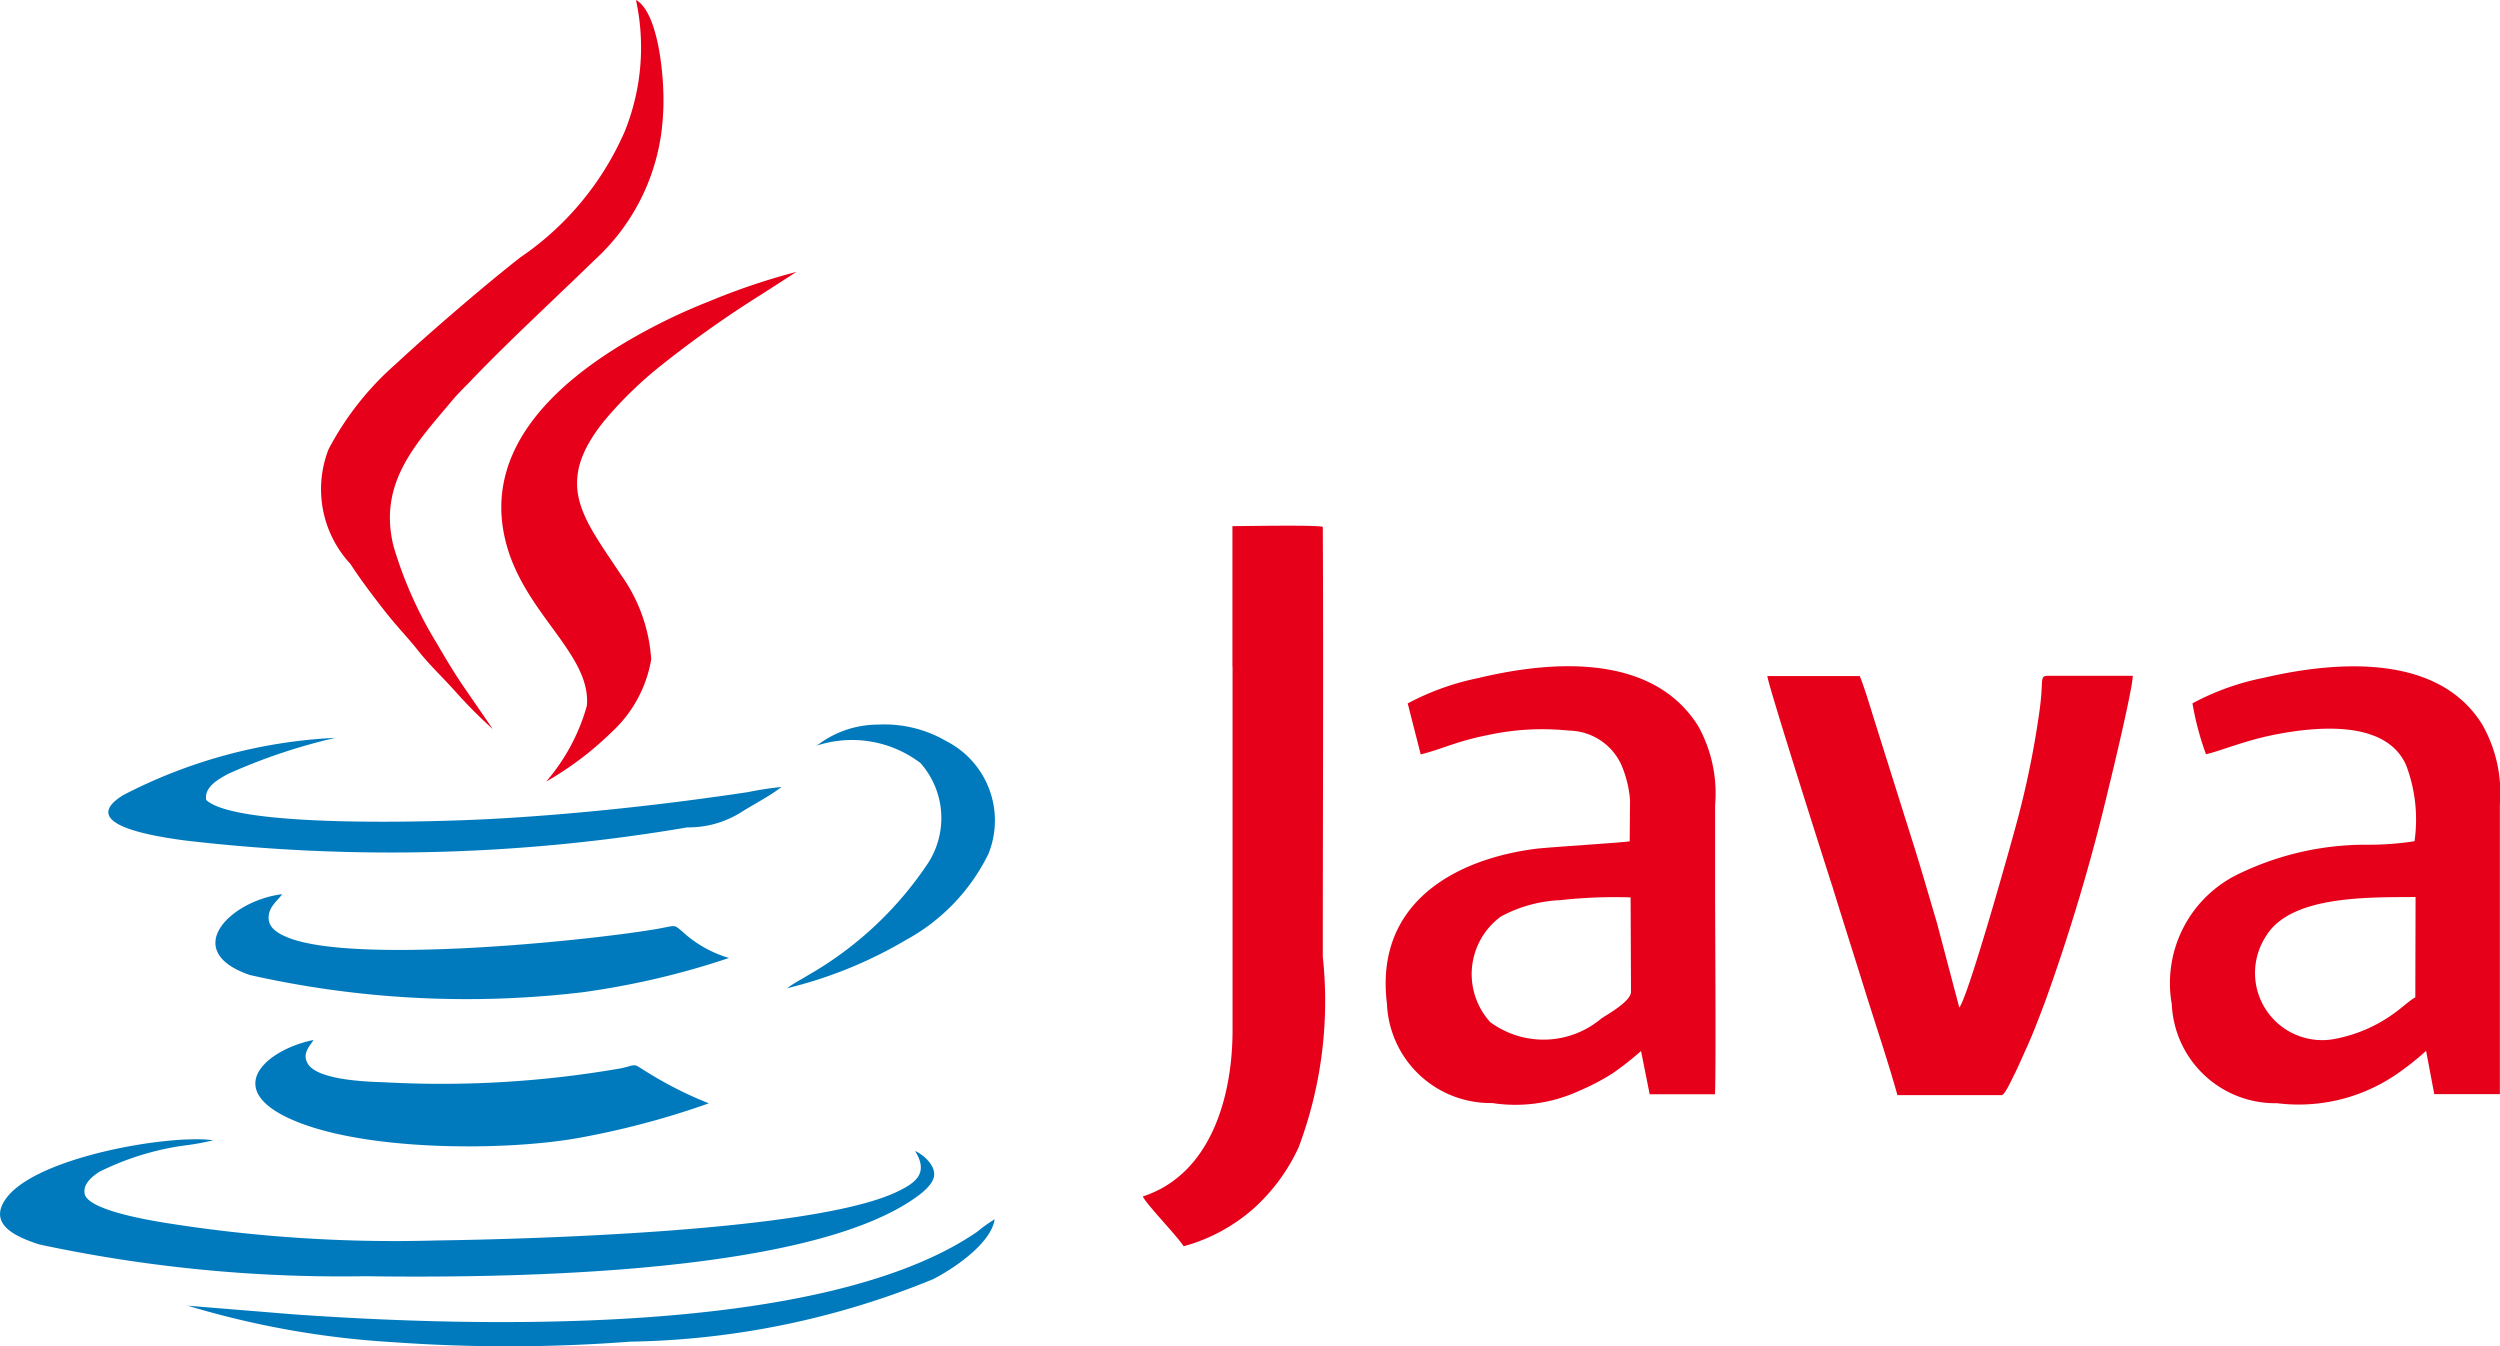 <svg xmlns="http://www.w3.org/2000/svg" width="57.77" height="31.111" viewBox="0 0 57.77 31.111"><defs><style>.a{fill:#e60019;}.a,.b{fill-rule:evenodd;}.b{fill:#007abd;}</style></defs><path class="a" d="M359.58,711.83c-.009.215-.515.5-.68.607a2.073,2.073,0,0,1-2.574.087,1.65,1.65,0,0,1,.249-2.44,3.171,3.171,0,0,1,1.372-.377,11.38,11.38,0,0,1,1.624-.064l.009,2.186Zm-5.159-6.668.3,1.177c.5-.123.805-.3,1.564-.45a5.938,5.938,0,0,1,1.864-.1,1.353,1.353,0,0,1,1.209.793,2.585,2.585,0,0,1,.2.813l-.008.951c-.042.022-1.9.139-2.171.174-1.858.238-3.729,1.248-3.438,3.583a2.393,2.393,0,0,0,2.431,2.292,3.526,3.526,0,0,0,2-.277,5.385,5.385,0,0,0,.78-.407,7.186,7.186,0,0,0,.66-.518l.2,1h1.507c.028-.3.005-4.039.005-4.453v-2.233a3.209,3.209,0,0,0-.392-1.825c-1.022-1.627-3.243-1.549-5.078-1.108a6,6,0,0,0-1.636.588Z" transform="translate(-321.891 -688.906)"/><path class="a" d="M375.944,711.952c-.13.073-.266.2-.415.313a3.389,3.389,0,0,1-1.513.659,1.552,1.552,0,0,1-1.519-2.391c.572-.943,2.381-.891,3.453-.9l-.006,2.314Zm-5.149-6.791a6.668,6.668,0,0,0,.312,1.173c.28-.058.9-.317,1.569-.449.978-.194,2.585-.355,3.055.7a3.546,3.546,0,0,1,.195,1.759,6.882,6.882,0,0,1-1.088.081,6.721,6.721,0,0,0-2.907.642,2.8,2.8,0,0,0-1.614,3.046,2.393,2.393,0,0,0,2.433,2.285,4,4,0,0,0,2.782-.685,6.365,6.365,0,0,0,.661-.525l.189,1,1.516,0v-6.686a3.215,3.215,0,0,0-.4-1.842c-.988-1.618-3.269-1.511-5.062-1.091a5.868,5.868,0,0,0-1.64.588Z" transform="translate(-320.131 -688.905)"/><path class="a" d="M364.878,714.19h2.417c.081-.02.25-.41.3-.5.092-.188.164-.358.249-.545.163-.354.312-.749.454-1.126a45.161,45.161,0,0,0,1.458-4.9c.1-.4.564-2.341.564-2.618h-1.806c-.4,0-.235-.055-.341.75a20.974,20.974,0,0,1-.485,2.455c-.148.575-1.172,4.225-1.377,4.46l-.516-1.955c-.194-.651-.371-1.277-.575-1.916l-.892-2.836c-.1-.319-.2-.661-.316-.953l-2.136,0c.009.188,1.4,4.546,1.5,4.854.256.83.5,1.591.754,2.408s.532,1.634.754,2.43Z" transform="translate(-321.036 -688.884)"/><path class="a" d="M350.918,704.63v8.39c0,1.56-.509,3.338-2.074,3.849.091.19.765.882.945,1.15a4.051,4.051,0,0,0,1.6-.858,4.341,4.341,0,0,0,1.057-1.431,9.61,9.61,0,0,0,.557-4.4c0-3.31.017-6.625,0-9.937-.244-.044-1.676-.016-2.088-.014v3.255Z" transform="translate(-322.436 -689.221)"/><path class="a" d="M335.675,707.255l-.657-.955c-.216-.313-.428-.662-.628-1.01a9.354,9.354,0,0,1-1.013-2.264c-.371-1.48.544-2.4,1.35-3.367.122-.147.265-.286.4-.424.845-.891,2-1.955,2.9-2.832a4.865,4.865,0,0,0,1.575-3.335c.058-.756-.089-2.377-.624-2.669a5.176,5.176,0,0,1-.264,3.048,6.8,6.8,0,0,1-2.407,2.9c-.822.64-2.167,1.8-2.877,2.463a6.851,6.851,0,0,0-1.557,1.975,2.537,2.537,0,0,0,.506,2.646c.243.374.488.694.748,1.03.3.391.57.661.813.968.255.325.57.622.848.931a10.916,10.916,0,0,0,.888.893Z" transform="translate(-324.282 -690.4)"/><path class="b" d="M346.148,714.445c.322.52,0,.74-.437.947-1.957.916-8.576,1.088-10.642,1.117a33.619,33.619,0,0,1-6.265-.41c-.33-.056-1.781-.288-1.848-.672-.044-.243.213-.424.344-.507a6.392,6.392,0,0,1,1.916-.6,5.9,5.9,0,0,0,.711-.126c-.986-.145-4.11.382-4.794,1.354-.431.611.291.895.772,1.052a33.32,33.32,0,0,0,7.527.735c2.954.04,10.065.011,12.671-1.78.152-.1.451-.321.481-.533.038-.264-.275-.512-.434-.579Z" transform="translate(-325 -687.844)"/><path class="a" d="M336.5,707.849a7.448,7.448,0,0,0,1.491-1.123,2.958,2.958,0,0,0,.933-1.7,3.757,3.757,0,0,0-.691-1.941c-.878-1.332-1.582-2.1-.391-3.574a9.062,9.062,0,0,1,1.333-1.294,25.158,25.158,0,0,1,2.3-1.626l.805-.518a15.276,15.276,0,0,0-2,.674,13.434,13.434,0,0,0-1.813.872c-1.8,1.038-3.563,2.664-2.841,4.911.49,1.519,1.914,2.431,1.811,3.57a4.558,4.558,0,0,1-.935,1.745Z" transform="translate(-323.876 -689.79)"/><path class="b" d="M340.8,713.56a8.88,8.88,0,0,1-1.461-.744c-.286-.172-.176-.157-.543-.066a24.1,24.1,0,0,1-5.487.326c-.4-.012-1.538-.048-1.768-.427-.145-.24.053-.414.131-.55-1.029.207-2.076,1.061-.646,1.772,1.609.8,4.992.807,6.752.495a19.252,19.252,0,0,0,3.02-.8Z" transform="translate(-324.427 -688.067)"/><path class="b" d="M341.364,710.531a2.7,2.7,0,0,1-1.068-.6c-.228-.195-.149-.146-.639-.064-1.759.292-7,.805-8.5.187-.195-.081-.419-.2-.433-.43-.016-.271.215-.419.311-.567-1.205.149-2.362,1.312-.748,1.867a22.765,22.765,0,0,0,7.684.4,18.5,18.5,0,0,0,3.388-.792Z" transform="translate(-324.516 -688.394)"/><path class="b" d="M342.816,706.93a7.373,7.373,0,0,0-.767.118c-.269.04-.525.079-.793.114-1.613.226-3.4.409-5.013.5-1.26.074-6.012.232-6.721-.431-.052-.3.289-.484.5-.6a13.3,13.3,0,0,1,2.484-.836,11.86,11.86,0,0,0-4.905,1.325c-1.09.679.727.95,1.407,1.044a40.728,40.728,0,0,0,11.632-.3,2.282,2.282,0,0,0,1.215-.332c.3-.193.7-.394.965-.606Z" transform="translate(-324.757 -688.745)"/><path class="b" d="M328.892,717.829a20.573,20.573,0,0,0,4.786.852,37.036,37.036,0,0,0,5.466-.013,19.2,19.2,0,0,0,7-1.444c.478-.244,1.339-.825,1.422-1.384a3.171,3.171,0,0,0-.4.286c-3.544,2.44-11.644,2.207-15.825,1.909l-2.448-.2Z" transform="translate(-324.581 -687.665)"/><path class="b" d="M342.1,706.008a2.615,2.615,0,0,1,2.406.4,1.918,1.918,0,0,1,.173,2.314,8.242,8.242,0,0,1-2.774,2.59c-.172.107-.337.189-.485.3a10.071,10.071,0,0,0,2.748-1.115,4.542,4.542,0,0,0,1.907-1.989,2.059,2.059,0,0,0-.975-2.608,2.833,2.833,0,0,0-1.567-.381,2.314,2.314,0,0,0-1.432.493Z" transform="translate(-323.235 -688.775)"/></svg>